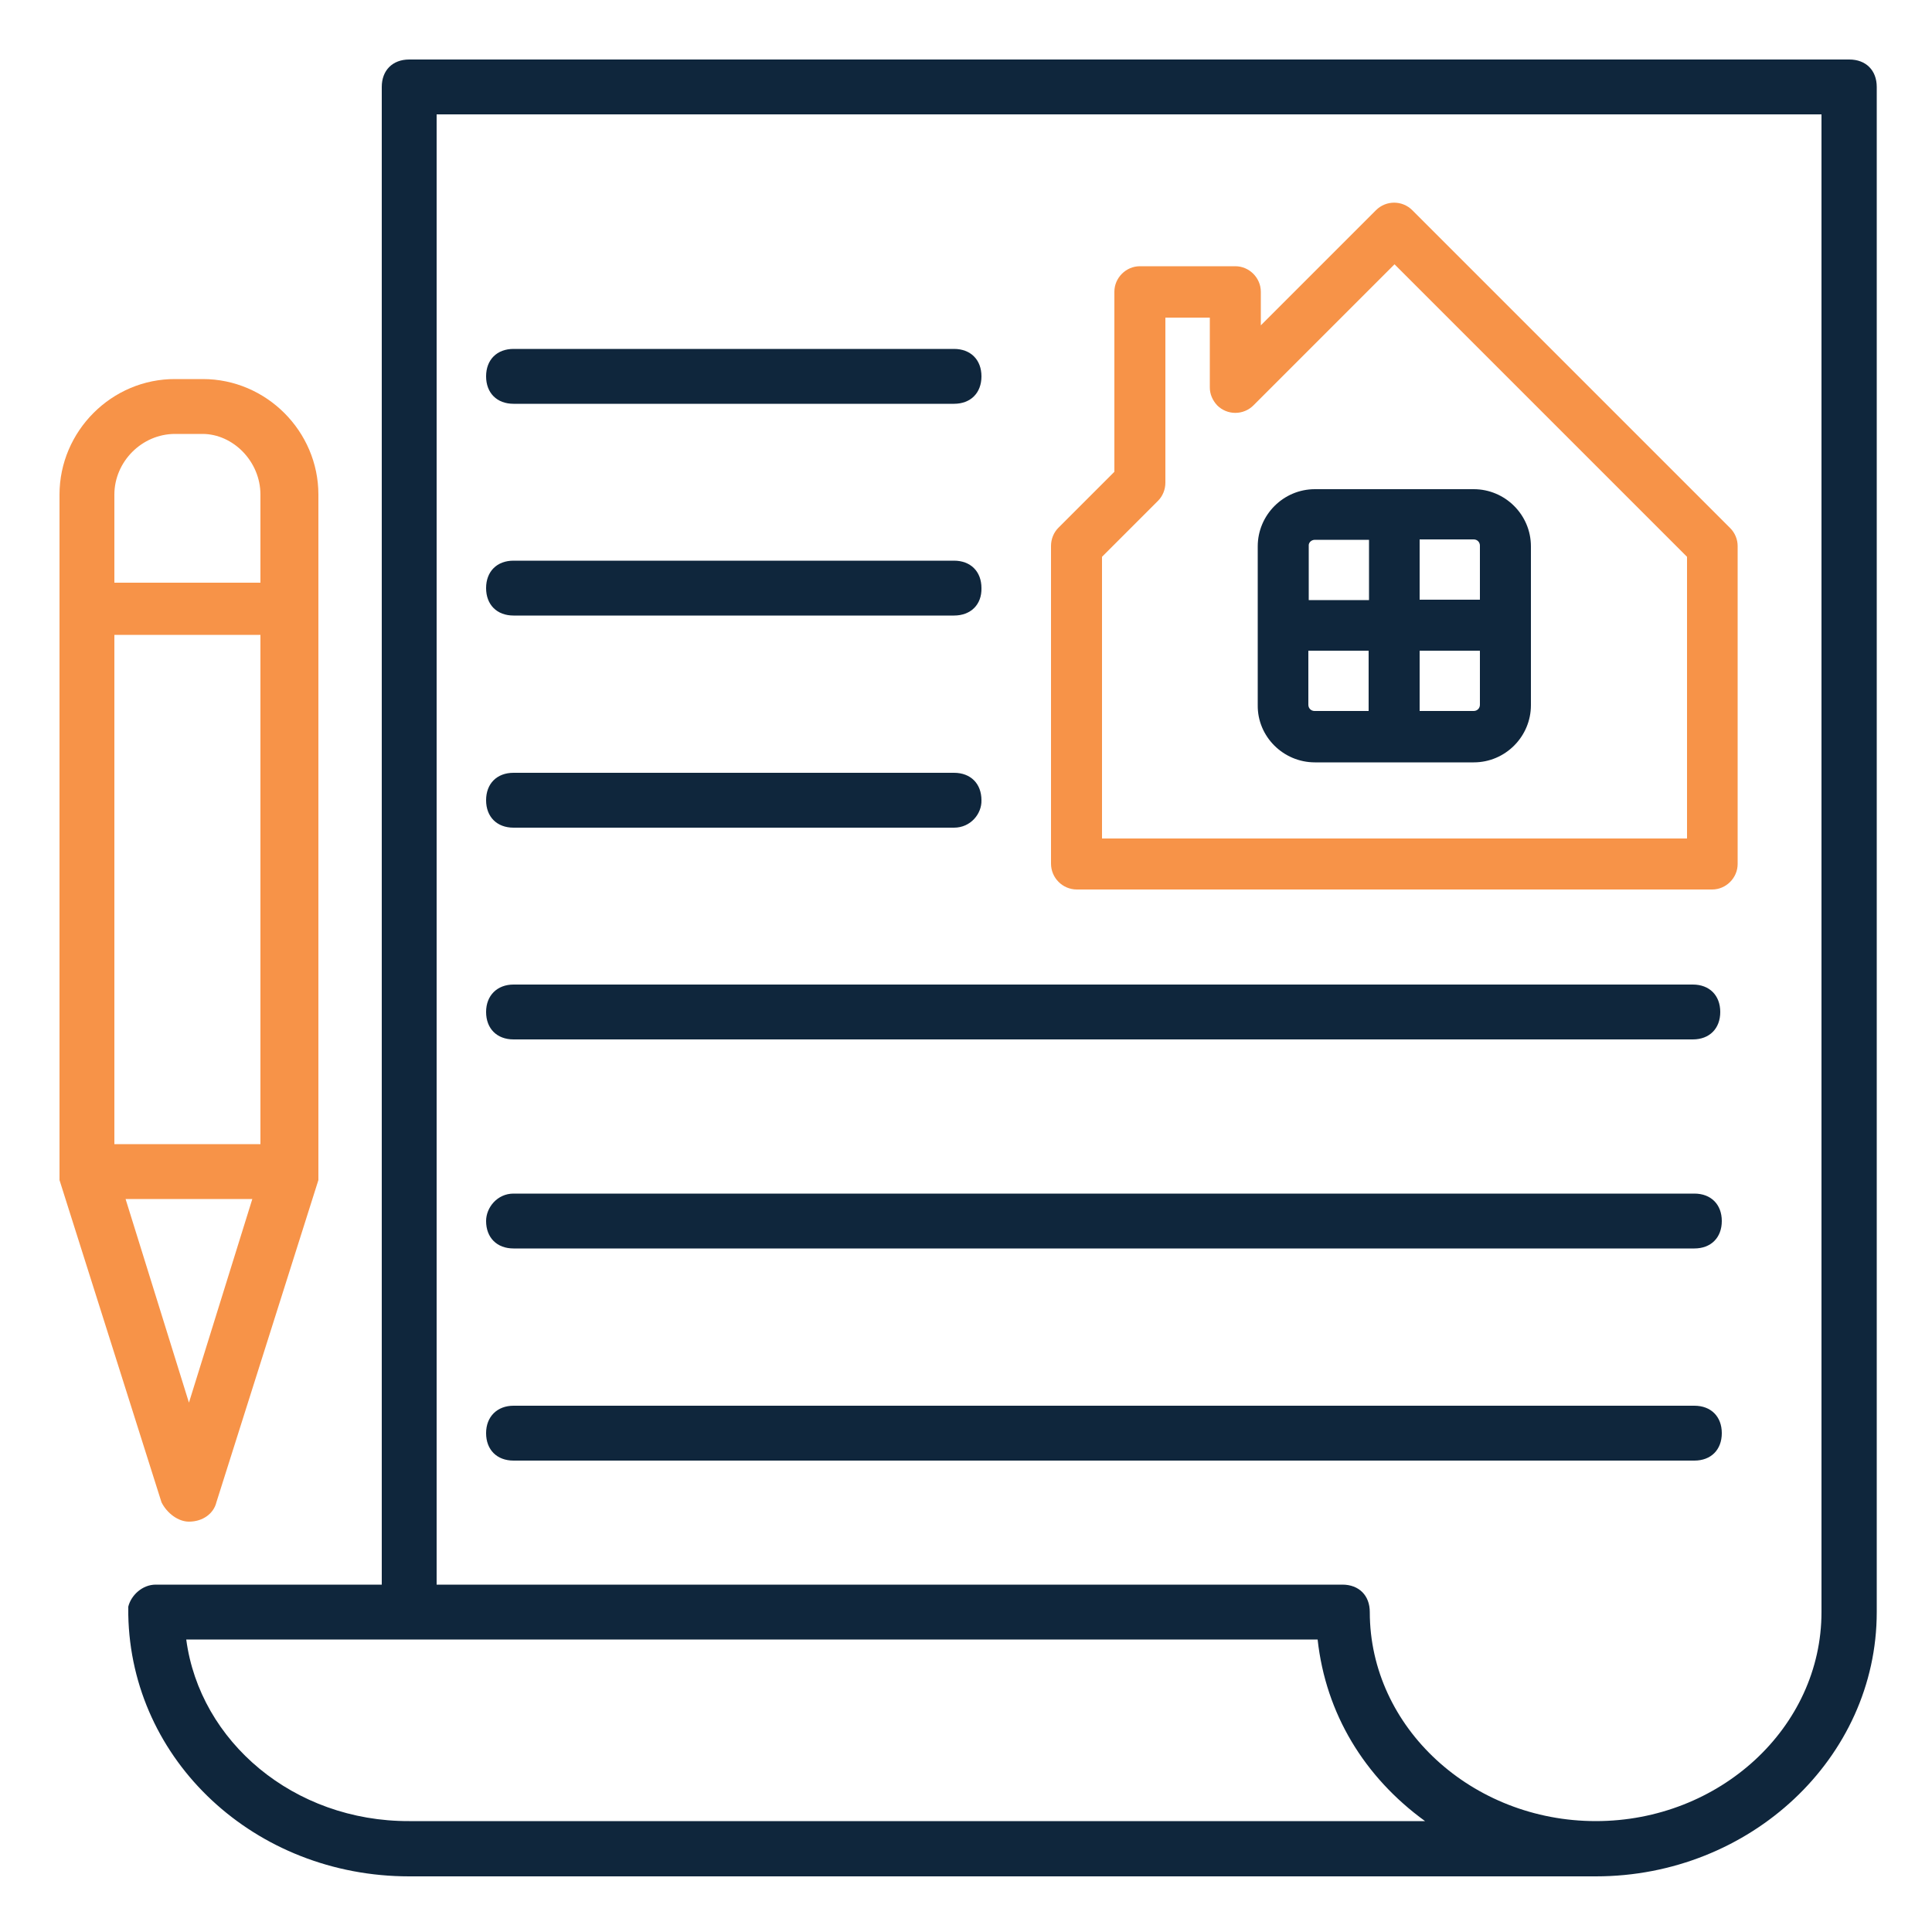 <svg xmlns="http://www.w3.org/2000/svg" xmlns:xlink="http://www.w3.org/1999/xlink" id="Layer_1" x="0px" y="0px" viewBox="0 0 500 500" style="enable-background:new 0 0 500 500;" xml:space="preserve">
<style type="text/css">
	.st0{fill:#0F263C;}
	.st1{fill:#F79348;}
</style>
<g>
	<path class="st0" d="M33.2,415.8c0,0.7,0,1.4,0,2.1c0.7,37.8,32.8,67.7,72.7,67.7h307.1c39.9,0,72.7-30.6,72.7-68.4V22.5   c0-4.3-2.8-7.1-7.1-7.1H105.9c-4.3,0-7.1,2.8-7.1,7.1v387.6H40.3C36.8,410.1,33.9,412.9,33.2,415.8z M354.5,417.2   c0-4.3-2.8-7.1-7.1-7.1H113V29.6h358.4v387.6c0,29.9-26.4,54.1-58.4,54.1S354.5,447.1,354.5,417.2z M48.2,424.3H341   c2.1,19.2,12.1,35.6,27.8,47H105.9C76,471.4,51.7,450.7,48.2,424.3z"></path>
</g>
<g>
	<path class="st1" d="M15.4,128v176c0,0,0,0,0,0.7v0.7l26.4,83.4c1.4,2.8,4.3,5,7.1,5c3.6,0,6.4-2.1,7.1-5l26.4-83.4c0,0,0,0,0-0.7   c0,0,0,0,0-0.7V128c0-16.4-13.5-29.9-29.9-29.9h-7.1C28.9,98,15.4,111.6,15.4,128z M67.4,296.1H29.6V164.3h37.8V296.1z M67.4,128   v22.8H29.6V128c0-8.5,7.1-15.7,15.7-15.7h7.1C60.3,112.3,67.4,119.4,67.4,128z M32.5,310.3h32.8l-16.4,52.7L32.5,310.3z"></path>
</g>
<g>
	<path class="st0" d="M246.9,104.5h-114c-4.3,0-7.1-2.8-7.1-7.1s2.8-7.1,7.1-7.1h114c4.3,0,7.1,2.8,7.1,7.1S251.2,104.5,246.9,104.5   z"></path>
</g>
<g>
	<path class="st0" d="M246.9,159.3h-114c-4.3,0-7.1-2.8-7.1-7.1s2.8-7.1,7.1-7.1h114c4.3,0,7.1,2.8,7.1,7.1   C254.1,156.5,251.2,159.3,246.9,159.3z"></path>
</g>
<g>
	<path class="st0" d="M246.9,214.2h-114c-4.3,0-7.1-2.8-7.1-7.1s2.8-7.1,7.1-7.1h114c4.3,0,7.1,2.8,7.1,7.1   C254.1,210.6,251.2,214.2,246.9,214.2z"></path>
</g>
<g>
	<path class="st0" d="M132.9,254.8h305.2c4.3,0,7.1,2.8,7.1,7.1c0,4.3-2.8,7.1-7.1,7.1H132.9c-4.3,0-7.1-2.8-7.1-7.1   C125.8,257.6,128.7,254.8,132.9,254.8z"></path>
</g>
<g>
	<path class="st0" d="M132.9,308.9h305.6c4.3,0,7.1,2.8,7.1,7.1c0,4.3-2.8,7.1-7.1,7.1H132.9c-4.3,0-7.1-2.8-7.1-7.1   C125.8,312.5,128.7,308.9,132.9,308.9z"></path>
</g>
<g>
	<path class="st0" d="M132.9,363.8h305.6c4.3,0,7.1,2.8,7.1,7.1c0,4.3-2.8,7.1-7.1,7.1H132.9c-4.3,0-7.1-2.8-7.1-7.1   C125.8,366.6,128.7,363.8,132.9,363.8z"></path>
</g>
<path class="st1" d="M447.8,136.7l-82.3-82.3c-2.6-2.6-6.8-2.6-9.4,0l-29.8,29.8v-8.7c0-3.6-3-6.6-6.6-6.6H295c-3.6,0-6.6,3-6.6,6.6  v46.6l-14.5,14.5c-1.2,1.2-1.9,2.9-1.9,4.7v82.2c0,3.7,3,6.7,6.7,6.7h164.4c3.6,0,6.6-3,6.6-6.6v-82.3  C449.7,139.6,449,137.9,447.8,136.7z M315,104.9c2.6,2.6,6.8,2.6,9.4,0l36.5-36.5l75.7,75.7V217H285.2v-72.9l14.5-14.5  c1.2-1.2,1.9-2.9,1.9-4.7V82.2h11.5v18.1C313.1,102,313.8,103.6,315,104.9z"></path>
<path class="st0" d="M340.3,197.3h41.1c8.2,0,14.8-6.7,14.8-14.8v-41.1c0-8.2-6.7-14.8-14.8-14.8h-41.1c-8.2,0-14.8,6.7-14.8,14.8  v41.1C325.4,190.6,332.1,197.3,340.3,197.3z M354.2,168.5V184h-14c-0.9,0-1.6-0.7-1.6-1.6v-14H354.2z M340.3,139.7h14v15.6h-15.6  v-14C338.6,140.4,339.4,139.7,340.3,139.7z M367.4,184v-15.6H383v14c0,0.9-0.7,1.6-1.6,1.6H367.4z M367.4,155.2v-15.6h14  c0.9,0,1.6,0.7,1.6,1.6v14H367.4z"></path>
</svg>